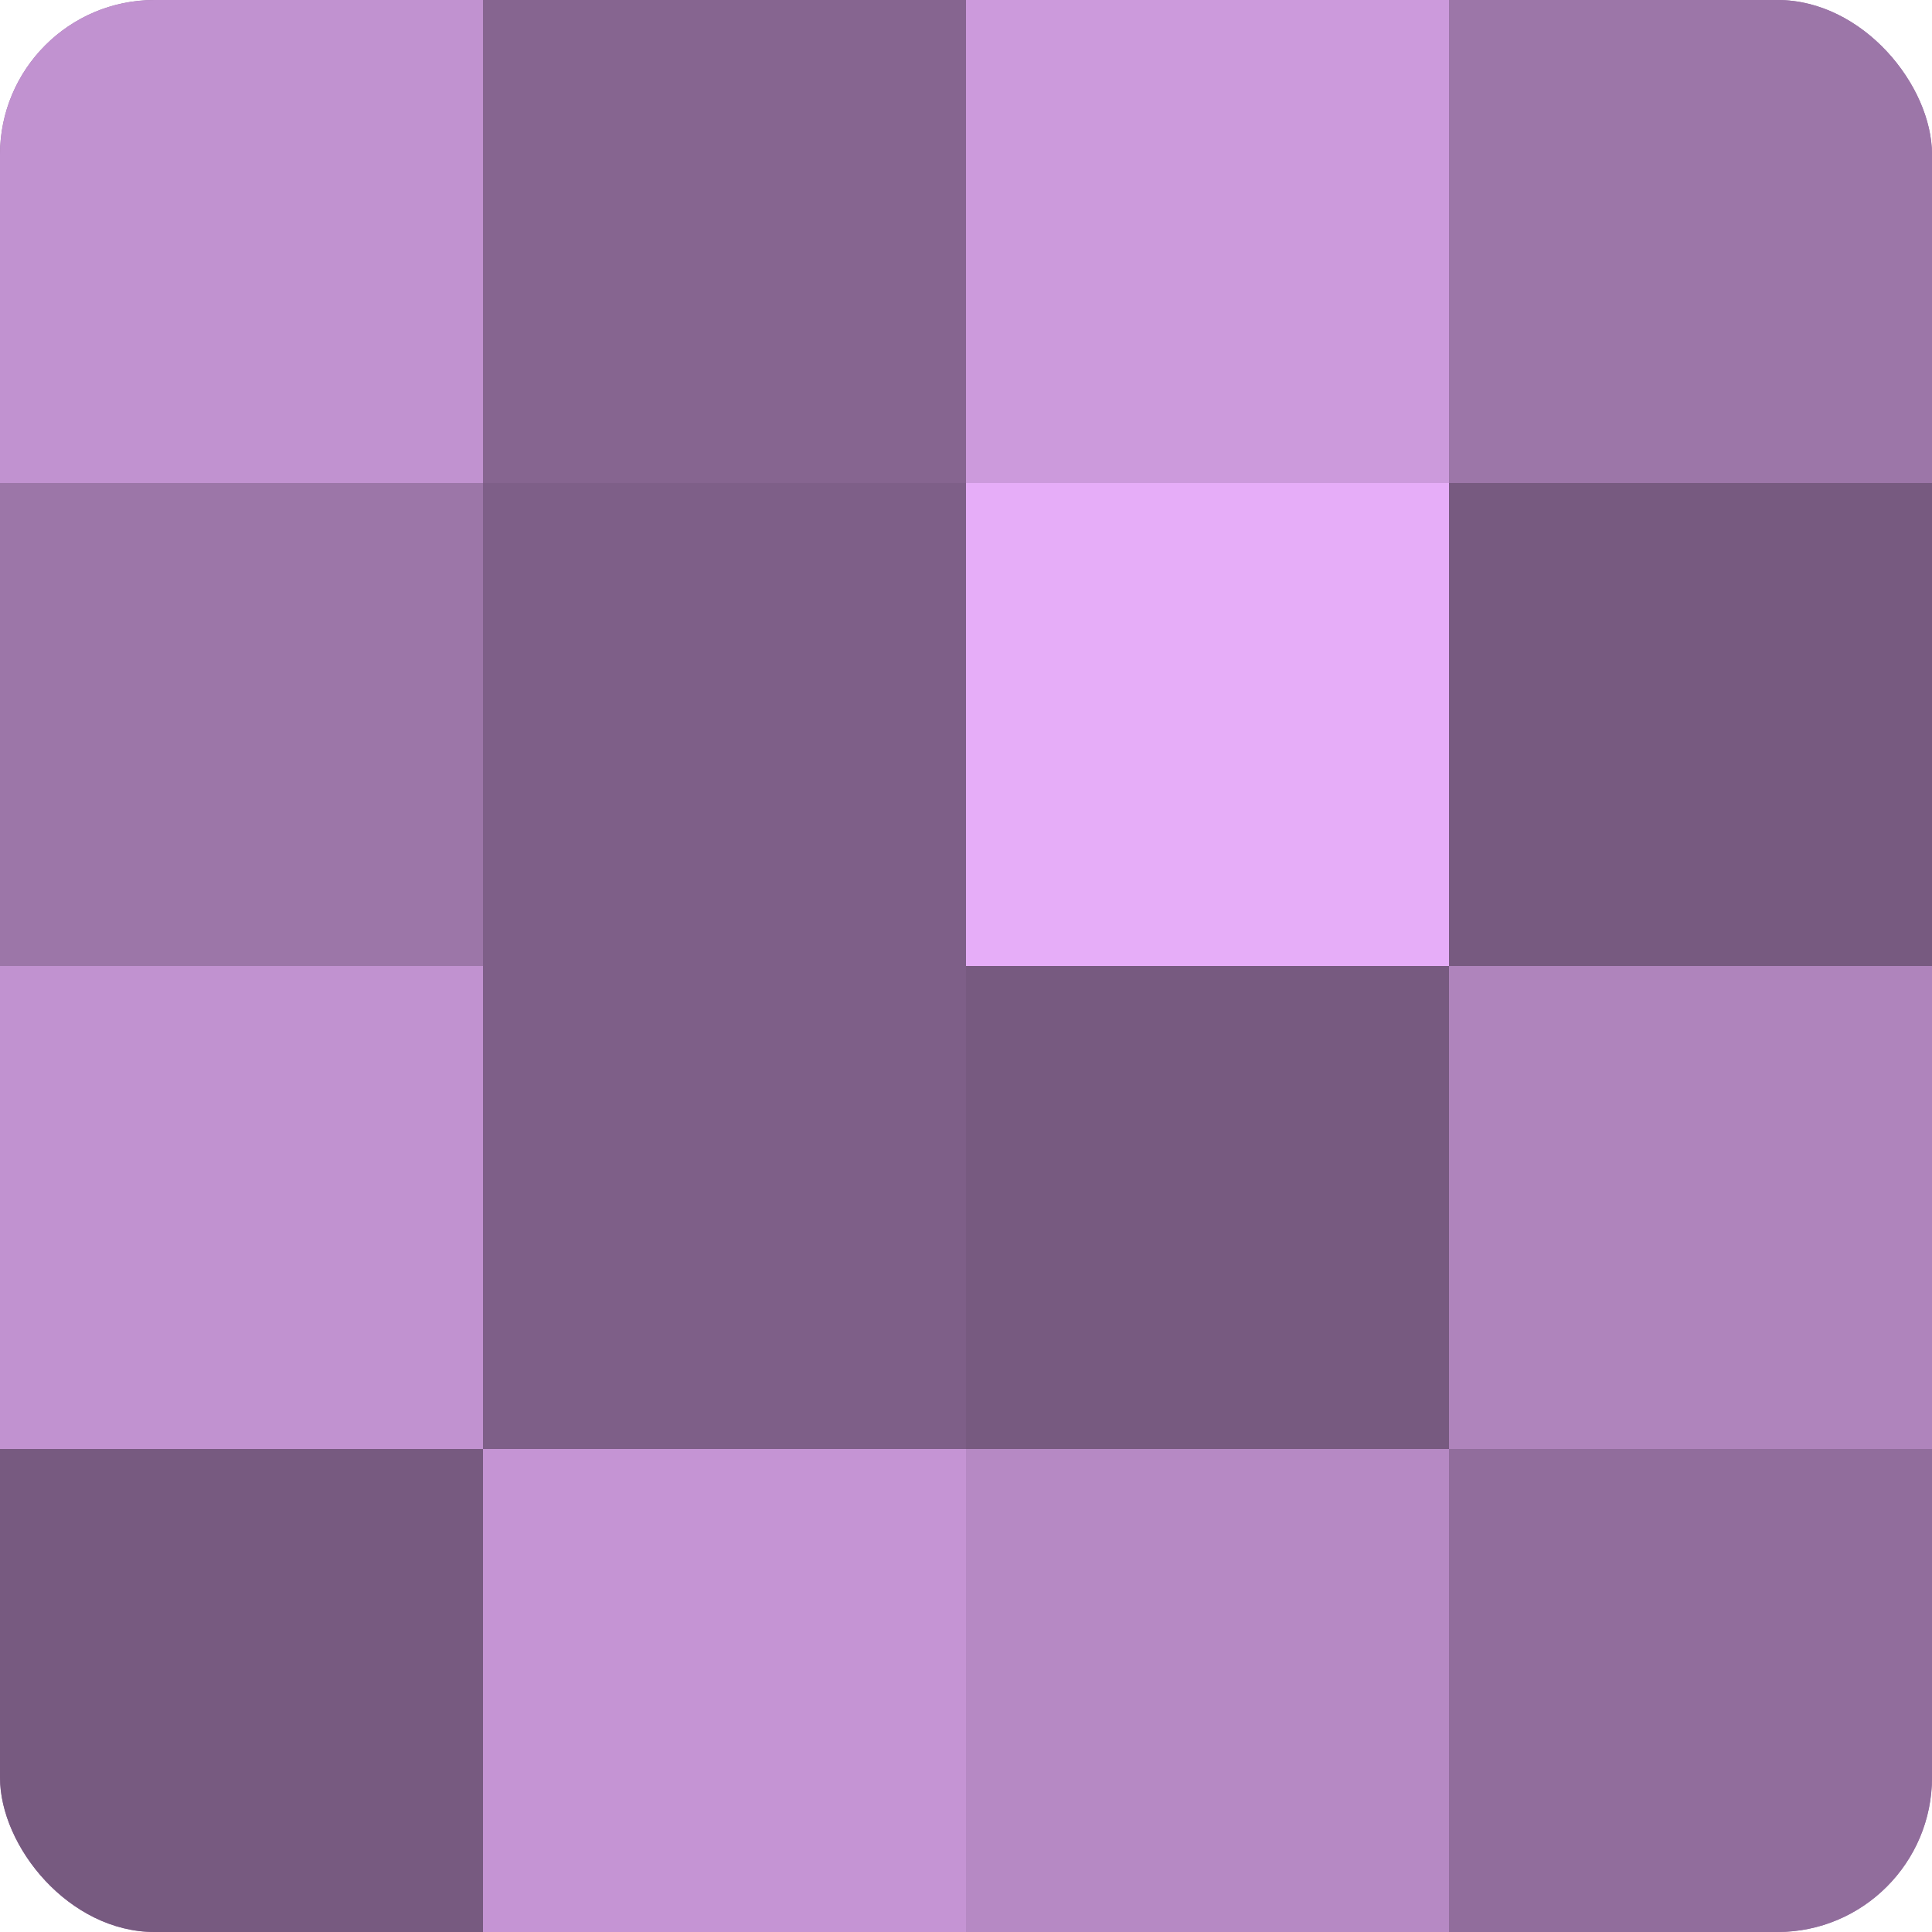 <?xml version="1.0" encoding="UTF-8"?>
<svg xmlns="http://www.w3.org/2000/svg" width="60" height="60" viewBox="0 0 100 100" preserveAspectRatio="xMidYMid meet"><defs><clipPath id="c" width="100" height="100"><rect width="100" height="100" rx="8" ry="8"/></clipPath></defs><g clip-path="url(#c)"><rect width="100" height="100" fill="#9570a0"/><rect width="25" height="25" fill="#c192d0"/><rect y="25" width="25" height="25" fill="#9c76a8"/><rect y="50" width="25" height="25" fill="#c192d0"/><rect y="75" width="25" height="25" fill="#775a80"/><rect x="25" width="25" height="25" fill="#866590"/><rect x="25" y="25" width="25" height="25" fill="#7e5f88"/><rect x="25" y="50" width="25" height="25" fill="#7e5f88"/><rect x="25" y="75" width="25" height="25" fill="#c594d4"/><rect x="50" width="25" height="25" fill="#cc9adc"/><rect x="50" y="25" width="25" height="25" fill="#e6adf8"/><rect x="50" y="50" width="25" height="25" fill="#775a80"/><rect x="50" y="75" width="25" height="25" fill="#b689c4"/><rect x="75" width="25" height="25" fill="#9c76a8"/><rect x="75" y="25" width="25" height="25" fill="#775a80"/><rect x="75" y="50" width="25" height="25" fill="#af84bc"/><rect x="75" y="75" width="25" height="25" fill="#916d9c"/></g></svg>
